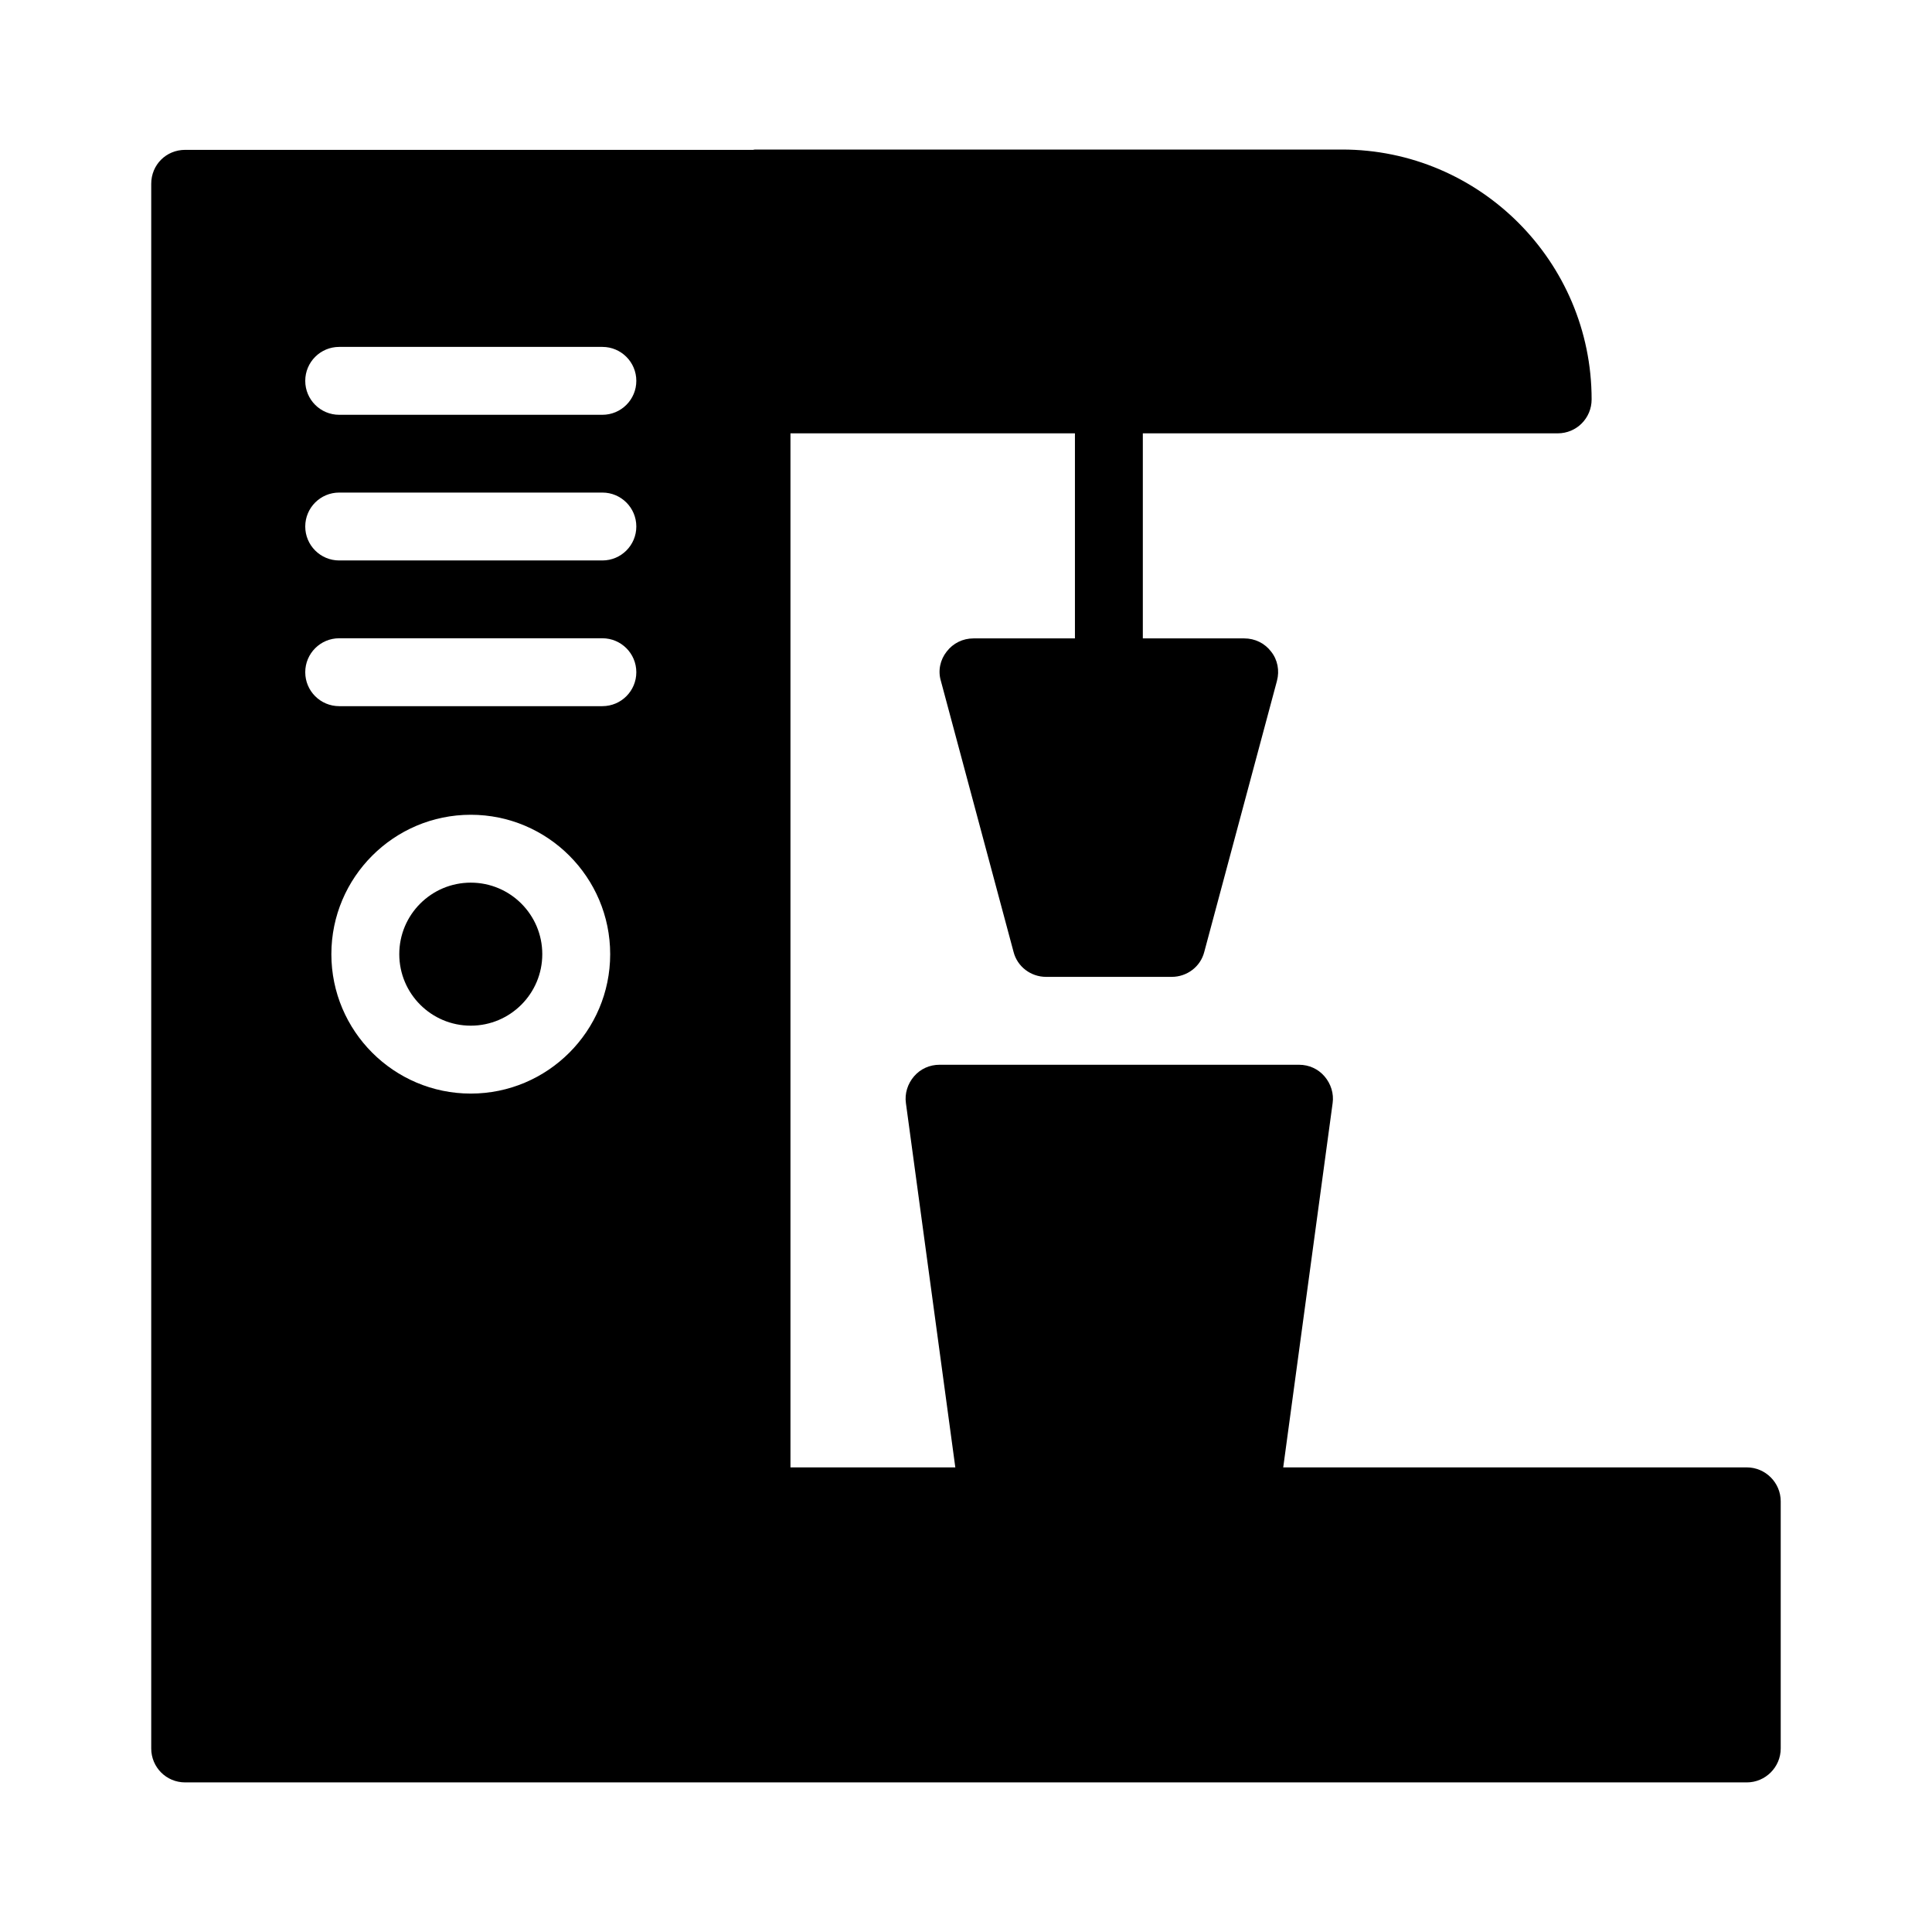 <?xml version="1.0" encoding="UTF-8"?>
<!-- Uploaded to: SVG Repo, www.svgrepo.com, Generator: SVG Repo Mixer Tools -->
<svg fill="#000000" width="800px" height="800px" version="1.1" viewBox="144 144 512 512" xmlns="http://www.w3.org/2000/svg">
 <g>
  <path d="m482.41 324.43-19.254 71.793c-0.988 3.957-4.586 6.656-8.637 6.656h-33.289c-4.047 0-7.648-2.699-8.637-6.656l-19.254-71.793c-0.809-2.699-0.18-5.578 1.527-7.738 1.711-2.25 4.316-3.508 7.106-3.508h26.898v-63.336c0-4.949 4.047-8.996 8.996-8.996s8.996 4.047 8.996 8.996v63.336h26.898c2.789 0 5.398 1.258 7.109 3.508 1.719 2.16 2.262 5.039 1.539 7.738z"/>
  <path d="m497.16 436.34-14.484 106.79c-0.629 4.41-4.41 7.738-8.906 7.738h-66.305c-4.5 0-8.277-3.238-8.906-7.738l-14.484-106.79c-0.359-2.519 0.449-5.129 2.16-7.109s4.137-3.059 6.746-3.059h95.273c2.609 0 5.039 1.078 6.746 3.059 1.711 1.984 2.519 4.59 2.16 7.109z"/>
  <path d="m606.92 532.88h-253.44v-274.04h203.32c5.039 0 8.996-4.047 8.996-8.996 0-36.527-29.688-66.215-66.125-66.215h-155.19c-0.27 0-0.629 0-0.898 0.09l-150.51-0.004c-5.039 0-8.996 3.957-8.996 8.996v414.65c0 4.949 3.957 8.996 8.996 8.996h413.84c4.949 0 8.996-4.047 8.996-8.996v-65.496c0-4.945-4.051-8.992-8.996-8.992zm-338.16-99.07c-20.371 0-36.945-16.57-36.945-36.945s16.574-36.945 36.945-36.945c20.371 0 36.945 16.57 36.945 36.945s-16.574 36.945-36.945 36.945zm34.875-102.67h-69.746c-4.969 0-8.996-4.023-8.996-8.996s4.027-8.996 8.996-8.996h69.746c4.969 0 8.996 4.023 8.996 8.996s-4.027 8.996-8.996 8.996zm0-38.613h-69.746c-4.969 0-8.996-4.023-8.996-8.996s4.027-8.996 8.996-8.996h69.746c4.969 0 8.996 4.023 8.996 8.996s-4.027 8.996-8.996 8.996zm0-38.602h-69.746c-4.969 0-8.996-4.023-8.996-8.996 0-4.973 4.027-8.996 8.996-8.996h69.746c4.969 0 8.996 4.023 8.996 8.996 0 4.973-4.027 8.996-8.996 8.996z"/>
  <path d="m287.71 396.86c0 10.469-8.484 18.953-18.949 18.953-10.465 0-18.949-8.484-18.949-18.953 0-10.465 8.484-18.949 18.949-18.949 10.465 0 18.949 8.484 18.949 18.949"/>
 </g>
</svg>